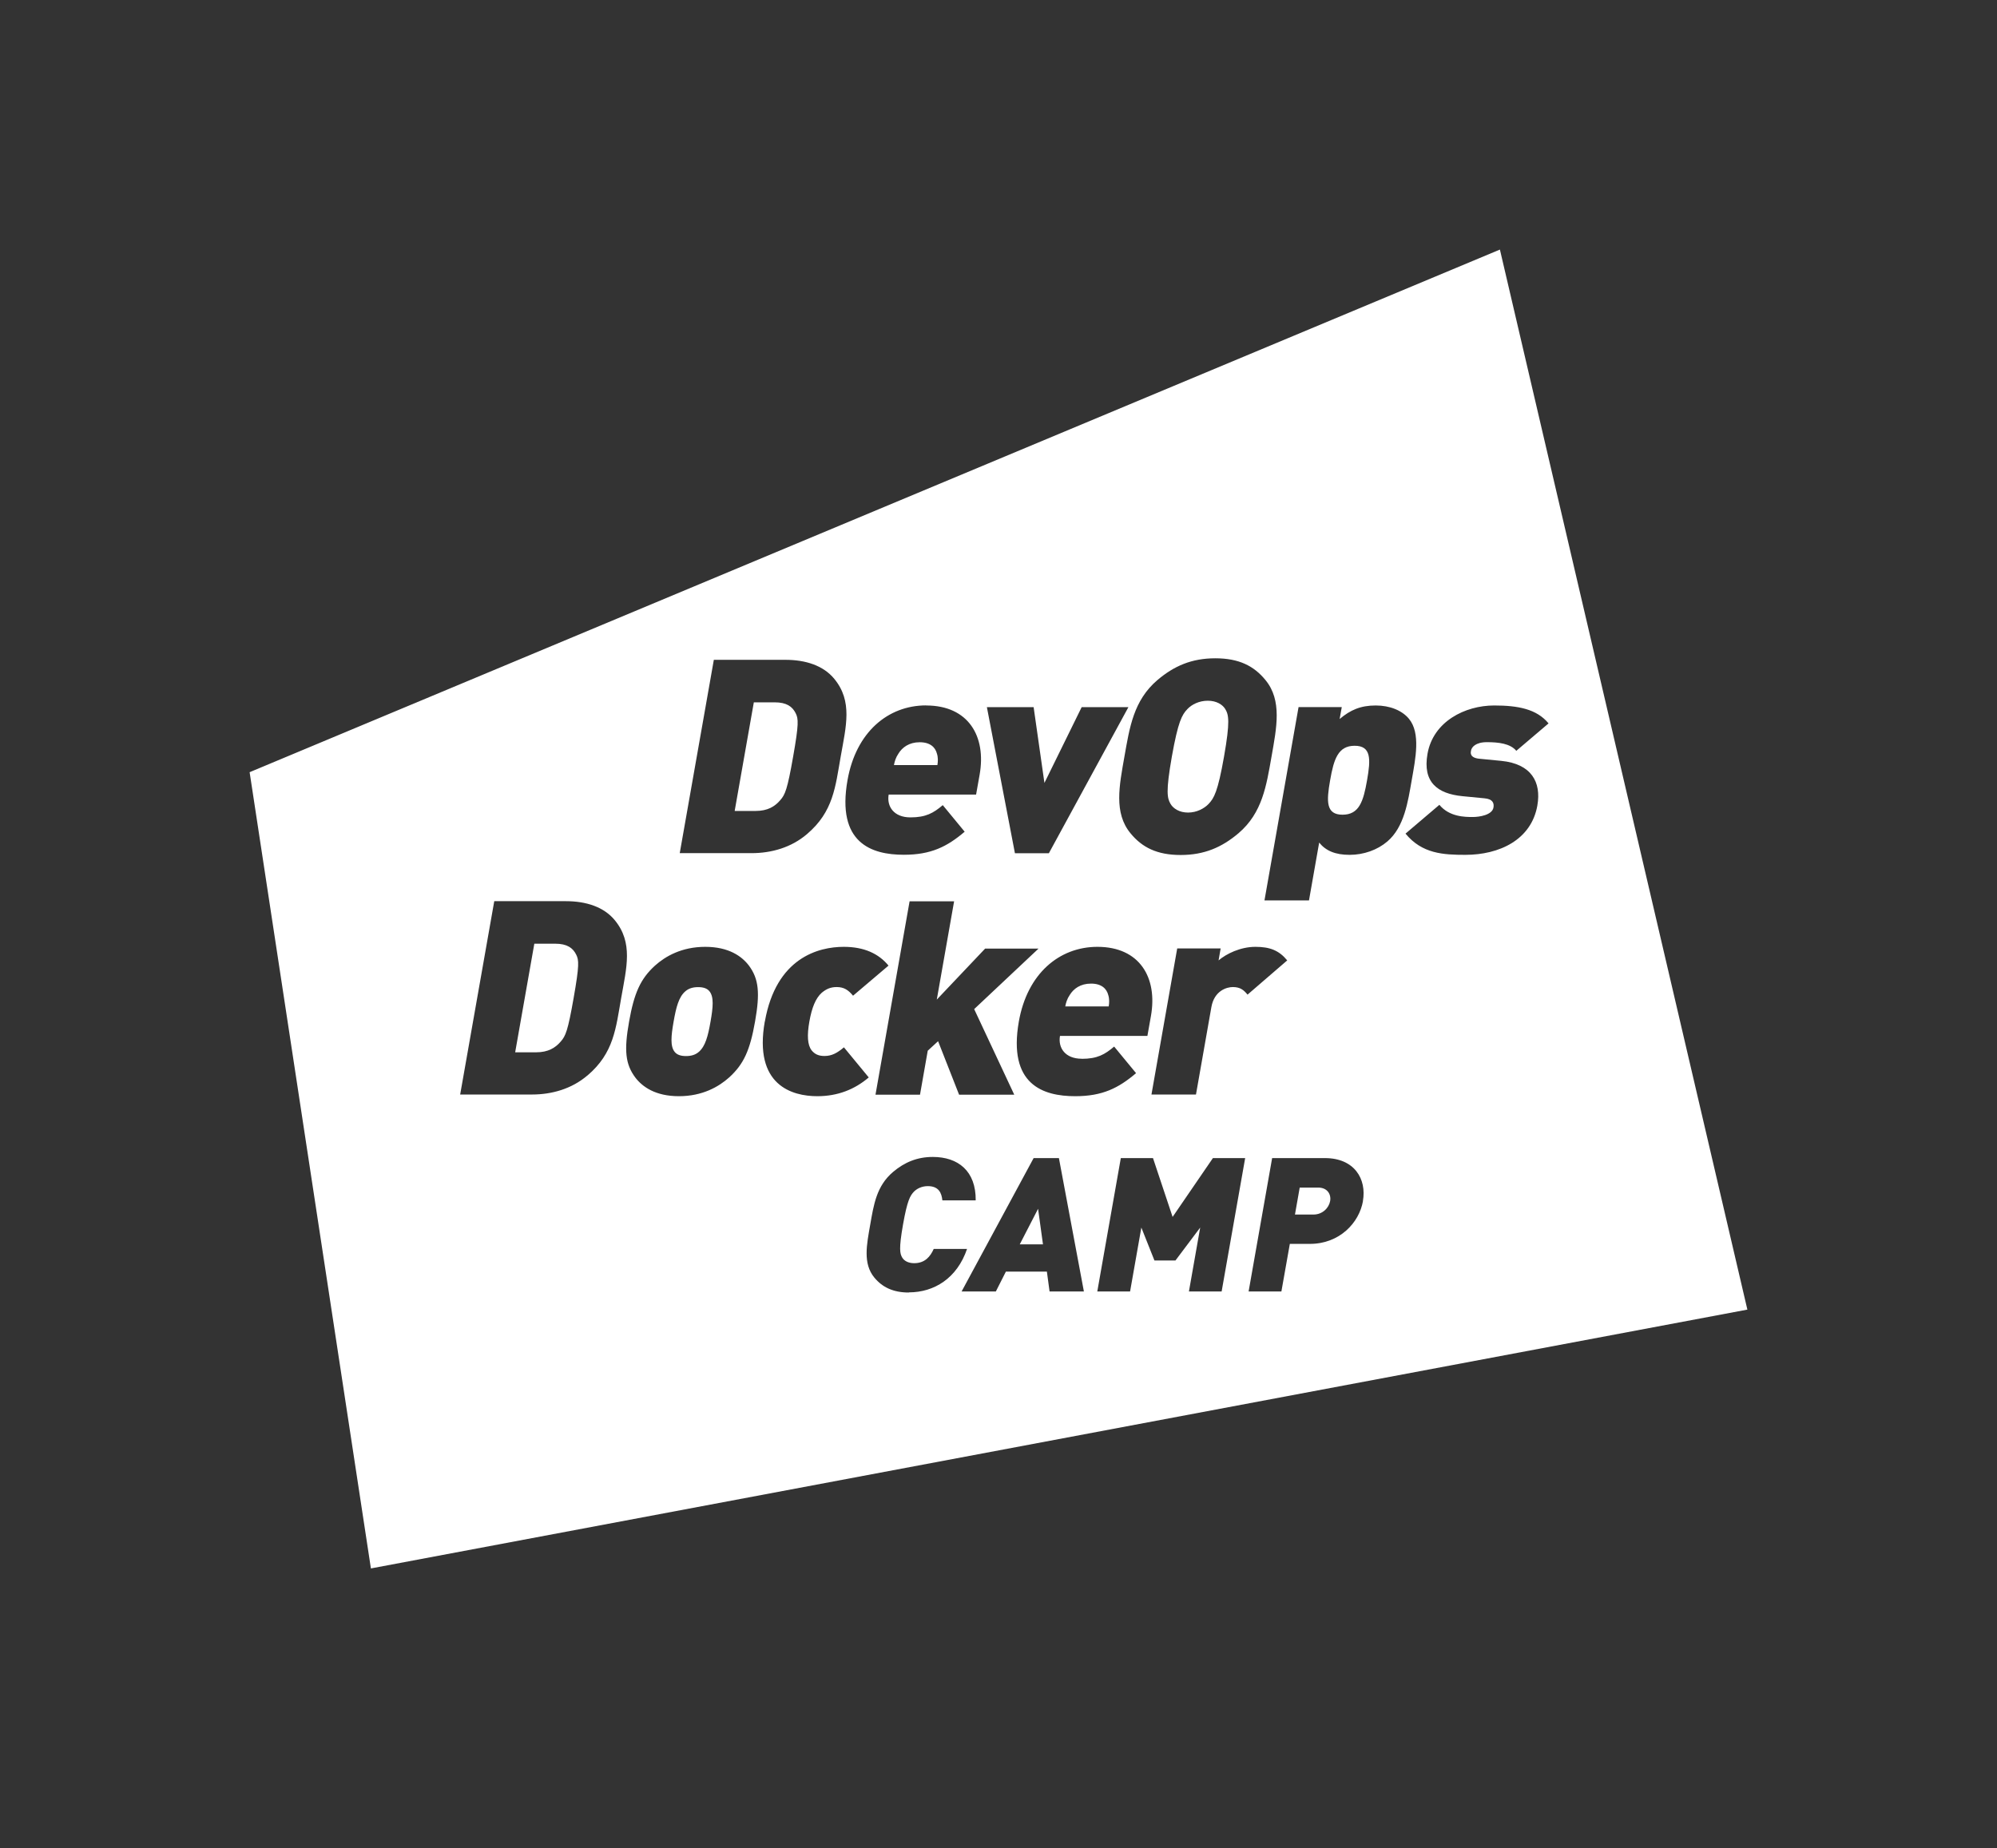 <svg xmlns="http://www.w3.org/2000/svg" width="1024" height="948" viewBox="0 0 1024 948" fill="none"><rect x="0" y="0" width="1024" height="948" fill="#333333" stroke="none"/><path d="M284.712 484.009H273.987L264.165 539.716H274.89C281.019 539.716 284.751 537.477 287.579 534.138C290.015 531.348 291.194 528.716 294.14 511.862C297.087 495.166 296.89 492.377 295.437 489.587C293.787 486.248 290.84 484.009 284.712 484.009Z" fill="white"></path><path d="M522.902 638.206H534.806L532.292 619.977L522.902 638.206Z" fill="white"></path><path d="M400.133 410.348C402.569 407.558 403.747 404.926 406.694 388.073C409.64 371.376 409.444 368.587 407.99 365.797C406.34 362.458 403.394 360.219 397.265 360.219H386.54L376.719 415.926H387.444C393.572 415.926 397.305 413.687 400.133 410.348Z" fill="white"></path><path d="M480.434 386.54C479.609 383.319 477.016 380.687 471.595 380.687C466.173 380.687 462.637 383.319 460.673 386.54C459.337 388.505 458.709 390.587 458.395 392.394H480.67C480.984 390.587 481.062 388.505 480.434 386.54Z" fill="white"></path><path d="M609.212 416.751C613.652 416.751 617.502 414.669 619.741 412.312C622.491 409.405 624.455 406.184 627.638 388.073C630.82 369.962 630.034 366.623 628.305 363.715C626.891 361.358 623.788 359.394 619.309 359.394C614.83 359.394 611.02 361.358 608.82 363.715C606.07 366.623 604.105 370.001 600.884 388.073C597.702 406.184 598.527 409.366 600.216 412.312C601.591 414.669 604.734 416.751 609.173 416.751H609.212Z" fill="white"></path><path d="M568.277 510.33C567.452 507.109 564.859 504.477 559.437 504.477C554.016 504.477 550.48 507.109 548.516 510.33C547.18 512.295 546.552 514.377 546.237 516.184H568.512C568.827 514.377 568.905 512.295 568.277 510.33Z" fill="white"></path><path d="M357.979 506.284C355.19 506.284 353.108 506.991 351.497 508.366C348.04 511.273 346.704 516.577 345.408 523.962C344.111 531.348 343.601 536.652 345.997 539.559C347.136 540.934 348.983 541.641 351.772 541.641C354.561 541.641 356.643 540.934 358.254 539.559C361.711 536.652 363.047 531.348 364.344 523.962C365.64 516.577 366.151 511.273 363.754 508.366C362.615 506.991 360.769 506.284 357.979 506.284Z" fill="white"></path><path d="M769.107 128L128 396.048L190.19 804.424L896 671.677L769.107 128ZM593.499 348.787C602.024 341.558 611.059 337.63 623.159 337.63C635.259 337.63 642.96 341.519 648.892 348.787C657.495 359.237 654.627 373.144 651.995 388.073C649.363 402.962 647.32 416.908 635.063 427.358C626.538 434.587 617.502 438.516 605.402 438.516C593.302 438.516 585.602 434.626 579.67 427.358C571.066 416.908 573.934 403.001 576.566 388.073C579.199 373.183 581.241 359.237 593.499 348.787ZM554.723 543.055C562.659 543.055 566.548 540.816 571.302 536.77L582.538 550.402C573.541 558.063 565.291 562.227 551.345 562.227C534.766 562.227 516.773 556.256 522.43 523.923C526.752 499.409 543.095 485.619 562.738 485.619C584.463 485.619 593.656 501.491 590.159 521.134L588.352 531.309H543.527C542.466 537.438 546.198 543.016 554.684 543.016L554.723 543.055ZM530.013 362.694L535.552 401.548L554.645 362.694H578.609L537.83 437.612H520.427L506.048 362.694H530.013ZM532.566 486.484L499.527 517.559L520.073 561.441H491.787L481.023 534.02L475.719 538.891L471.752 561.441H448.926L466.409 462.284H489.234L480.355 512.687L505.145 486.523H532.566V486.484ZM474.894 361.83C496.62 361.83 505.812 377.701 502.316 397.344L500.509 407.519H455.684C454.623 413.648 458.355 419.226 466.841 419.226C474.777 419.226 478.666 416.987 483.42 412.941L494.655 426.573C485.659 434.234 477.409 438.398 463.462 438.398C446.884 438.398 428.851 432.426 434.587 400.094C438.909 375.58 455.252 361.79 474.894 361.79V361.83ZM365.994 338.415H402.766C413.058 338.415 422.173 341.322 427.791 348.158C437.298 359.708 433.841 372.398 431.091 387.994C428.341 403.591 427.359 416.28 413.766 427.83C405.751 434.666 395.616 437.573 385.323 437.573H348.551L366.033 338.415H365.994ZM301.172 551.62C293.158 558.456 283.022 561.363 272.729 561.363H235.958L253.44 462.205H290.211C300.504 462.205 309.619 465.112 315.237 471.948C324.744 483.498 321.287 496.187 318.537 511.784C315.787 527.38 314.804 540.07 301.212 551.62H301.172ZM387.169 523.923C384.576 538.695 381.355 545.805 373.89 552.602C368.587 557.356 360.219 562.227 348.119 562.227C336.019 562.227 329.34 557.356 325.726 552.602C320.658 545.766 319.951 538.695 322.583 523.923C325.176 509.309 328.397 502.041 335.862 495.245C341.165 490.491 349.533 485.619 361.633 485.619C373.733 485.619 380.412 490.491 384.026 495.245C389.094 502.08 389.762 509.309 387.169 523.923ZM392.198 523.923C397.973 491.198 419.698 485.619 432.662 485.619C443.112 485.619 450.576 489.116 455.605 495.245L437.416 510.684C435.019 507.777 432.78 506.245 429.009 506.245C425.944 506.245 423.705 507.227 421.387 509.152C418.244 511.941 416.28 516.812 415.023 523.923C413.766 531.034 414.041 535.905 416.162 538.695C417.773 540.659 419.698 541.602 422.762 541.602C426.534 541.602 429.284 540.07 432.741 537.163L445.469 552.602C438.28 558.731 429.559 562.227 419.108 562.227C406.144 562.227 386.383 556.648 392.158 523.923H392.198ZM466.016 662.917C458.041 662.917 452.462 660.245 448.337 655.256C442.405 648.067 444.409 638.442 446.216 628.149C448.023 617.856 449.437 608.27 457.923 601.081C463.816 596.091 470.337 593.381 478.312 593.381C491.277 593.381 500.47 600.57 500.312 615.656H483.223C482.83 611.806 481.337 608.349 475.759 608.349C472.694 608.349 470.18 609.606 468.609 611.216C466.723 613.22 465.23 615.617 463.03 628.109C460.83 640.602 461.459 642.999 462.637 645.002C463.619 646.652 465.702 647.87 468.766 647.87C474.344 647.87 477.055 644.413 478.784 640.563H495.873C490.727 655.649 478.98 662.838 466.016 662.838V662.917ZM538.184 662.367L536.809 652.192H515.791L510.645 662.367H493.084L530.013 593.97H542.977L555.784 662.367H538.223H538.184ZM626.459 662.367H609.645L615.42 629.602L602.731 646.495H591.966L585.249 629.602L579.474 662.367H562.659L574.72 593.97H591.22L601.277 624.142L621.942 593.97H638.481L626.42 662.367H626.459ZM632.156 506.245C629.092 506.245 622.649 508.052 621.156 516.537L613.259 561.363H590.434L603.634 486.444H625.909L624.849 492.573C628.777 489.234 635.967 485.619 643.745 485.619C651.131 485.619 655.806 487.427 660.049 492.573L639.699 510.134C637.852 507.895 636.084 506.245 632.156 506.245ZM698.903 615.97C696.938 627.206 686.842 637.97 671.678 637.97H661.385L657.063 662.367H640.249L652.31 593.97H679.378C694.542 593.97 700.828 604.734 698.863 615.97H698.903ZM692.028 438.437C684.642 438.437 679.849 436.355 676.431 432.151L671.206 461.812H648.381L665.863 362.655H688.02L686.92 368.783C692.342 364.187 697.606 361.83 705.424 361.83C712.653 361.83 718.899 364.344 722.474 368.665C728.564 376.051 725.813 389.133 723.888 400.133C721.963 411.133 720.078 424.216 711.356 431.601C706.288 435.923 699.296 438.437 692.067 438.437H692.028ZM788.317 413.098C785.214 430.776 768.792 438.437 751.389 438.437C740.114 438.437 729.192 437.887 720.706 427.555L738.071 412.783C743.217 419.03 751.31 419.03 755.199 419.03C758.539 419.03 765.139 418.048 765.807 414.158C766.16 412.076 765.61 409.837 761.21 409.444L749.856 408.344C737.128 407.087 729.389 401.233 731.981 386.619C734.889 370.04 751.231 361.83 766.16 361.83C778.417 361.83 787.964 363.637 794.053 371.023L777.514 385.087C774.41 381.315 768.282 380.648 762.428 380.648C756.574 380.648 754.571 383.28 754.296 384.969C754.139 385.794 753.392 388.583 758.421 389.133L769.774 390.233C785.253 391.765 790.399 401.116 788.317 413.058V413.098Z" fill="white"></path><path d="M675.959 609.095H666.452L664.017 622.924H673.524C678.12 622.924 681.42 619.545 682.049 616.01C682.677 612.474 680.556 609.095 675.959 609.095Z" fill="white"></path><path d="M694.621 382.494C686.135 382.494 683.935 389.33 682.049 400.173C680.124 411.055 679.889 417.851 688.414 417.851C696.939 417.851 699.099 411.015 700.985 400.173C702.91 389.33 703.146 382.494 694.621 382.494Z" fill="white"></path></svg>